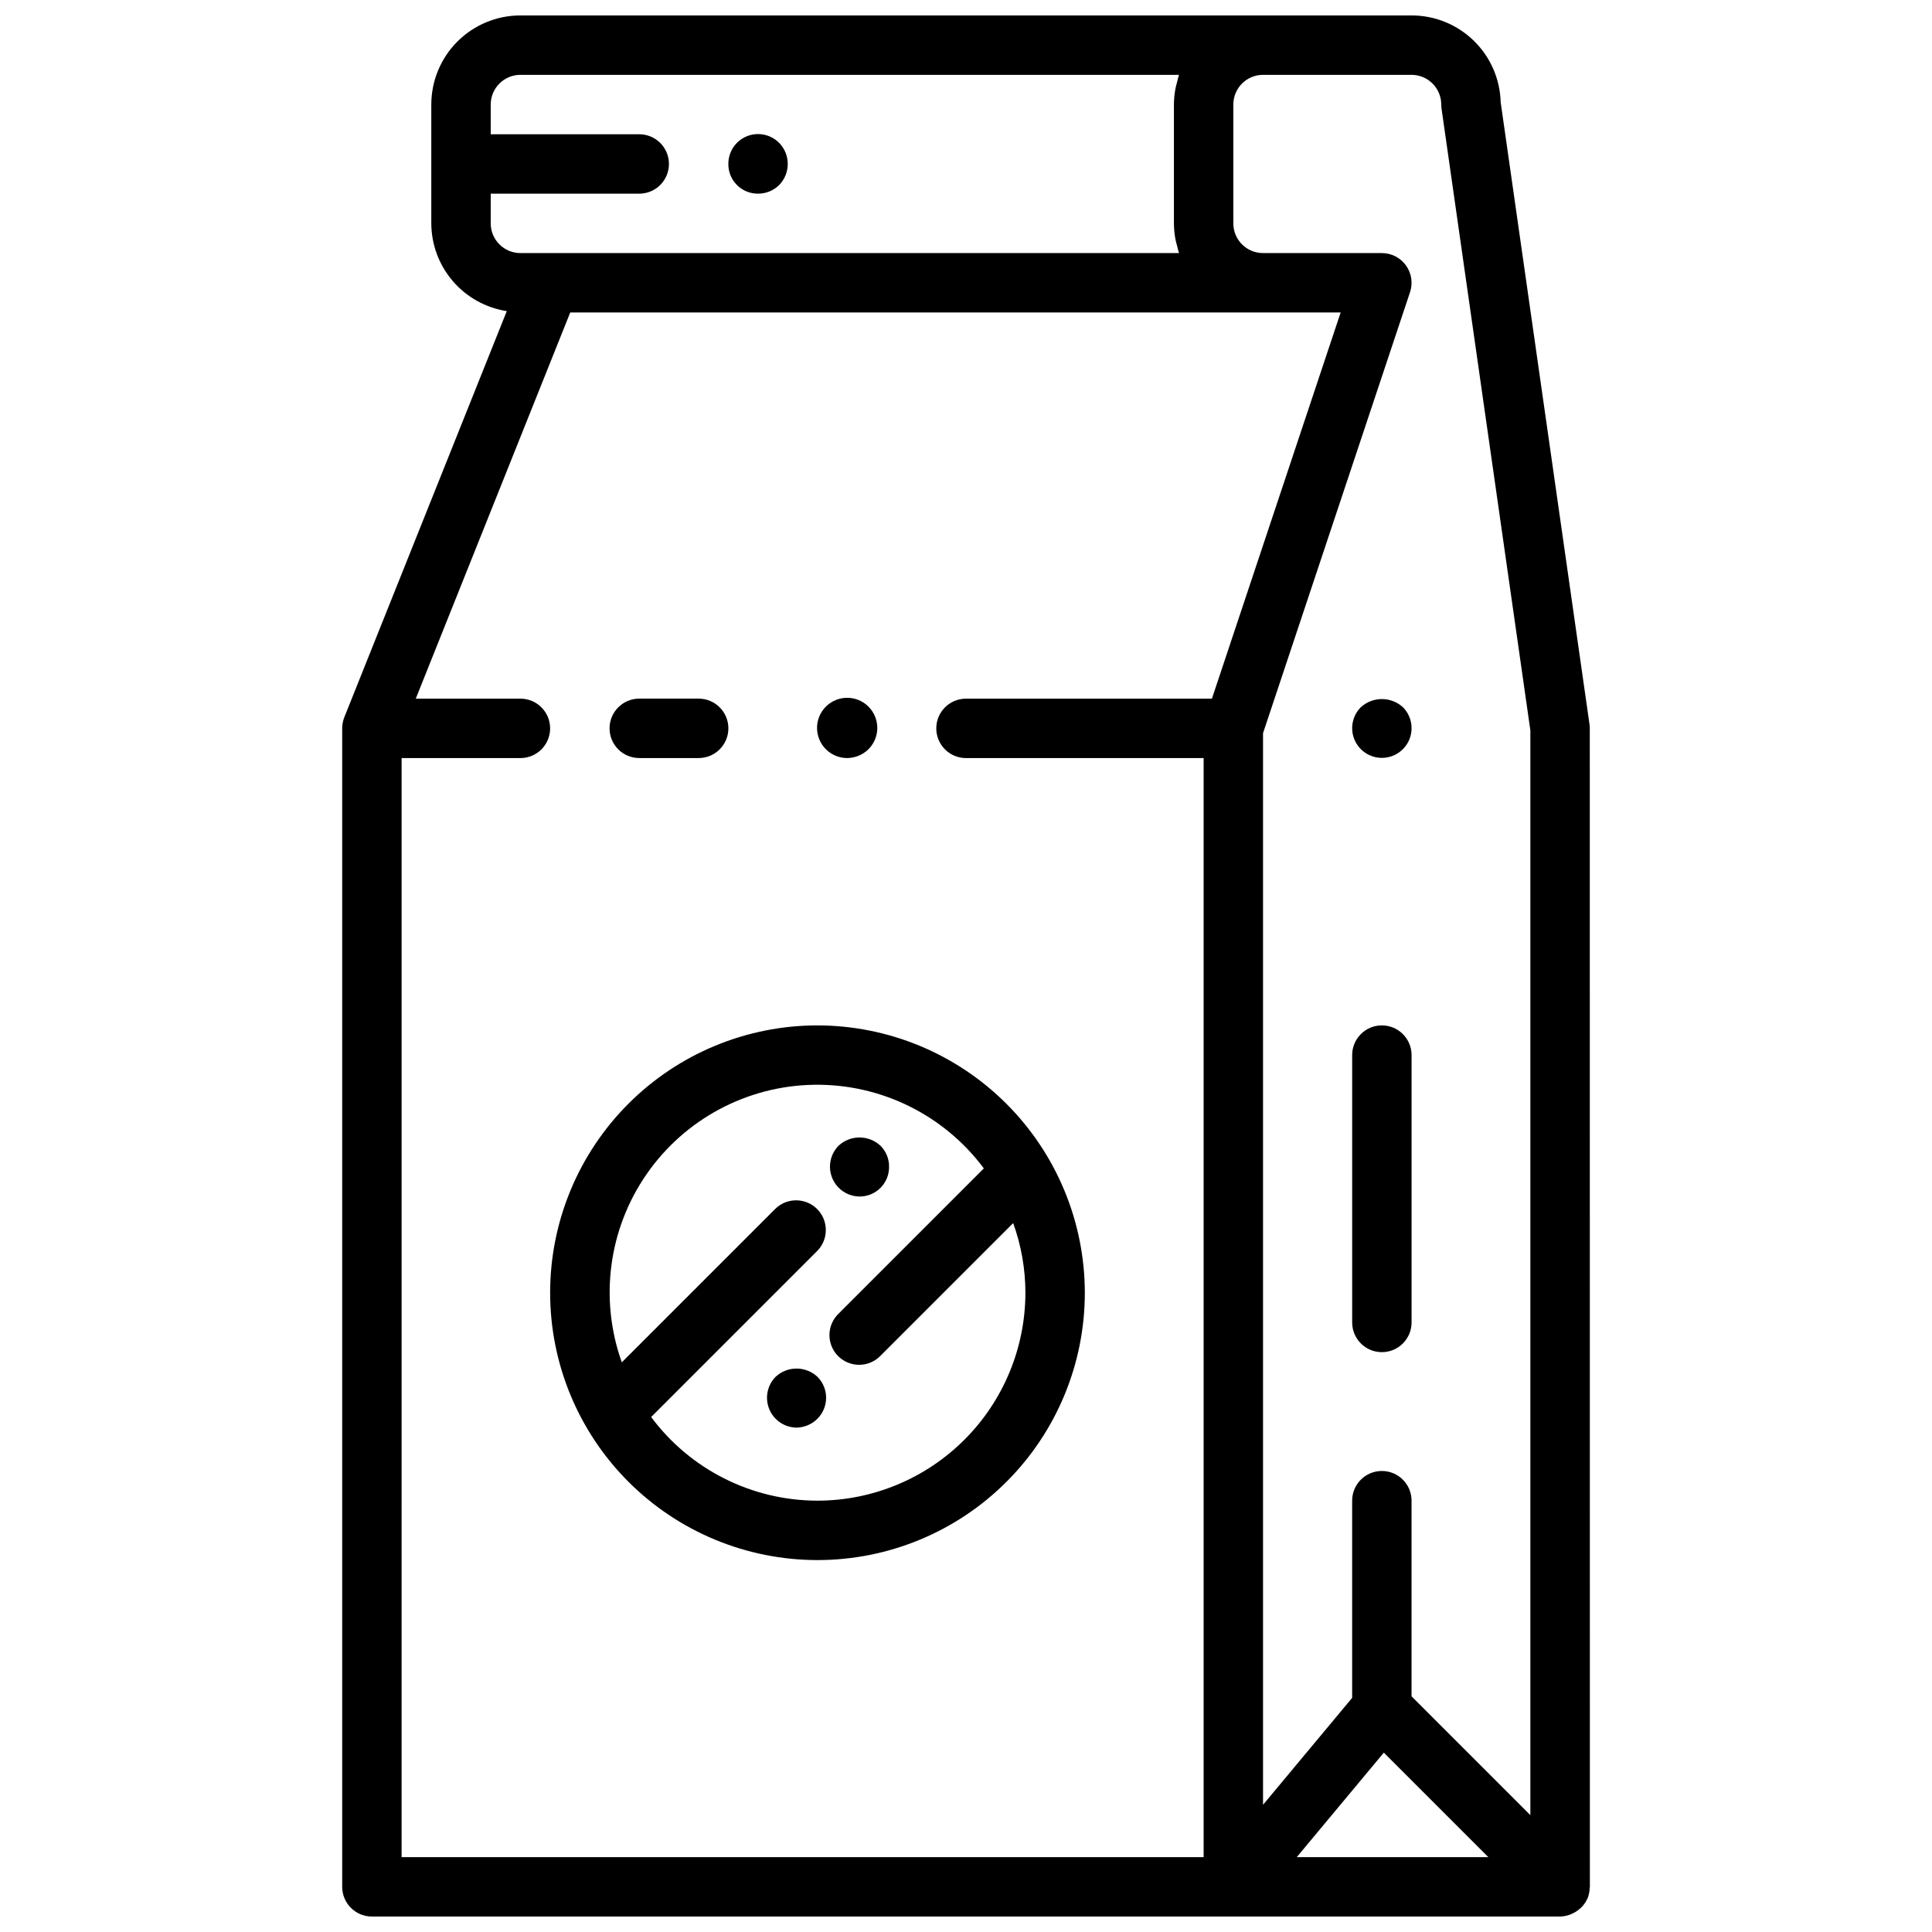 <?xml version="1.0" encoding="UTF-8"?>
<!-- Uploaded to: SVG Repo, www.svgrepo.com, Generator: SVG Repo Mixer Tools -->
<svg width="800px" height="800px" version="1.1" viewBox="144 144 512 512" xmlns="http://www.w3.org/2000/svg">
 <defs>
  <clipPath id="a">
   <path d="m234 148.09h332v503.81h-332z"/>
  </clipPath>
 </defs>
 <path d="m510.21 415.74c-4.348 0-7.871 3.523-7.871 7.871v70.848c0 4.348 3.523 7.875 7.871 7.875 4.348 0 7.871-3.527 7.871-7.875v-70.848c0-2.086-0.828-4.09-2.305-5.566-1.477-1.477-3.481-2.305-5.566-2.305z"/>
 <path d="m504.62 331.43c-2.238 2.258-2.898 5.637-1.676 8.57s4.086 4.844 7.266 4.844c3.18 0 6.043-1.91 7.266-4.844s0.562-6.312-1.676-8.57c-3.164-2.894-8.016-2.894-11.18 0z"/>
 <path d="m368.51 344.89c2.086-0.016 4.086-0.832 5.586-2.281 2.727-2.672 3.18-6.898 1.082-10.086-2.094-3.188-6.156-4.449-9.688-3.004-3.531 1.441-5.551 5.184-4.812 8.926 0.734 3.746 4.016 6.445 7.832 6.445z"/>
 <path d="m313.41 344.89h15.742c4.348 0 7.875-3.523 7.875-7.871 0-4.348-3.527-7.875-7.875-7.875h-15.742c-4.348 0-7.871 3.527-7.871 7.875 0 4.348 3.523 7.871 7.871 7.871z"/>
 <g clip-path="url(#a)">
  <path d="m565.31 337.02c0-0.375-0.027-0.75-0.082-1.117l-23.535-164.81c-0.16-6.156-2.719-12.008-7.129-16.305-4.414-4.297-10.328-6.703-16.488-6.699h-236.16c-6.262 0-12.27 2.488-16.699 6.918-4.43 4.43-6.918 10.434-6.918 16.699v31.488c0.02 5.621 2.047 11.051 5.715 15.316 3.664 4.262 8.734 7.074 14.289 7.938l-43.059 107.64c-0.371 0.934-0.559 1.926-0.559 2.93v307.01c0 2.086 0.828 4.09 2.305 5.566 1.477 1.477 3.477 2.305 5.566 2.305h314.88c0.941-0.016 1.875-0.203 2.75-0.551 0.266-0.105 0.531-0.227 0.785-0.363 0.594-0.293 1.145-0.66 1.637-1.102 0.215-0.164 0.414-0.348 0.602-0.543 0.582-0.613 1.062-1.32 1.414-2.094 0-0.07 0.078-0.117 0.109-0.18h0.004c0.336-0.871 0.52-1.793 0.543-2.723 0-0.102 0.055-0.188 0.055-0.293zm-39.363-165.31c0 0.371 0.027 0.746 0.082 1.117l23.535 164.75v287.45l-31.488-31.488v-51.844c0-4.348-3.523-7.871-7.871-7.871-4.348 0-7.871 3.523-7.871 7.871v52.254l-23.617 28.34v-283.99l38.957-116.87c0.801-2.402 0.398-5.039-1.082-7.094-1.48-2.051-3.856-3.266-6.387-3.266h-31.488c-4.348 0-7.871-3.523-7.871-7.871v-31.488c0-4.348 3.523-7.875 7.871-7.875h39.359c2.09 0 4.09 0.832 5.566 2.309 1.477 1.477 2.305 3.477 2.305 5.566zm-251.9 31.488v-7.875h39.359c4.348 0 7.871-3.523 7.871-7.871s-3.523-7.871-7.871-7.871h-39.359v-7.871c0-4.348 3.523-7.875 7.871-7.875h174.53c-0.227 0.66-0.363 1.371-0.543 2.062-0.109 0.465-0.27 0.906-0.355 1.379-0.289 1.461-0.438 2.945-0.449 4.434v31.488c0.012 1.488 0.16 2.973 0.449 4.43 0.086 0.473 0.242 0.914 0.355 1.379 0.18 0.691 0.316 1.402 0.543 2.062h-174.53c-4.348 0-7.871-3.523-7.871-7.871zm-23.617 141.7h31.488c4.348 0 7.871-3.523 7.871-7.871 0-4.348-3.523-7.875-7.871-7.875h-27.734l40.934-102.34h204.17l-34.117 102.34h-65.172c-4.348 0-7.875 3.527-7.875 7.875 0 4.348 3.527 7.871 7.875 7.871h62.977v291.27h-212.55zm237.22 291.27 23.082-27.703 27.703 27.703z"/>
 </g>
 <path d="m344.89 195.32c2.09 0.008 4.102-0.812 5.59-2.281 3.043-3.106 3.043-8.074 0-11.18-2.254-2.269-5.656-2.953-8.609-1.727-2.953 1.227-4.871 4.117-4.852 7.316-0.023 2.094 0.801 4.109 2.281 5.59 1.48 1.48 3.496 2.305 5.59 2.281z"/>
 <path d="m360.64 415.74c-18.789 0-36.809 7.465-50.094 20.75-13.289 13.289-20.754 31.309-20.754 50.098 0 18.793 7.465 36.812 20.754 50.098 13.285 13.289 31.305 20.75 50.094 20.75 18.793 0 36.812-7.461 50.098-20.75 13.289-13.285 20.754-31.305 20.754-50.098-0.023-18.781-7.496-36.789-20.777-50.07s-31.289-20.754-50.074-20.777zm0 125.95c-17.371-0.012-33.715-8.23-44.082-22.168l44.082-44.082c2.984-3.09 2.941-8-0.094-11.035-3.035-3.039-7.945-3.082-11.035-0.098l-40.723 40.723c-5.977-16.691-3.543-35.242 6.539-49.824 10.078-14.586 26.57-23.418 44.297-23.73 17.727-0.309 34.516 7.941 45.102 22.164l-38.512 38.512c-1.52 1.469-2.383 3.484-2.402 5.594-0.02 2.113 0.812 4.141 2.305 5.637 1.492 1.492 3.523 2.32 5.637 2.305 2.109-0.02 4.125-0.887 5.594-2.402l35.156-35.156c2.137 5.918 3.234 12.164 3.242 18.457-0.016 14.609-5.828 28.617-16.156 38.945-10.332 10.332-24.34 16.145-38.949 16.16z"/>
 <path d="m349.54 508.87c-2.223 2.258-2.883 5.621-1.684 8.551 1.199 2.93 4.027 4.859 7.195 4.91 2.098-0.023 4.106-0.871 5.586-2.359 3.055-3.07 3.055-8.031 0-11.102-3.125-2.914-7.973-2.914-11.098 0z"/>
 <path d="m371.74 461.09c2.094 0.02 4.109-0.801 5.59-2.281 1.48-1.48 2.305-3.496 2.281-5.59 0.035-2.098-0.789-4.117-2.281-5.59-3.129-2.914-7.973-2.914-11.102 0-2.219 2.254-2.883 5.617-1.684 8.547s4.031 4.863 7.195 4.914z"/>
</svg>